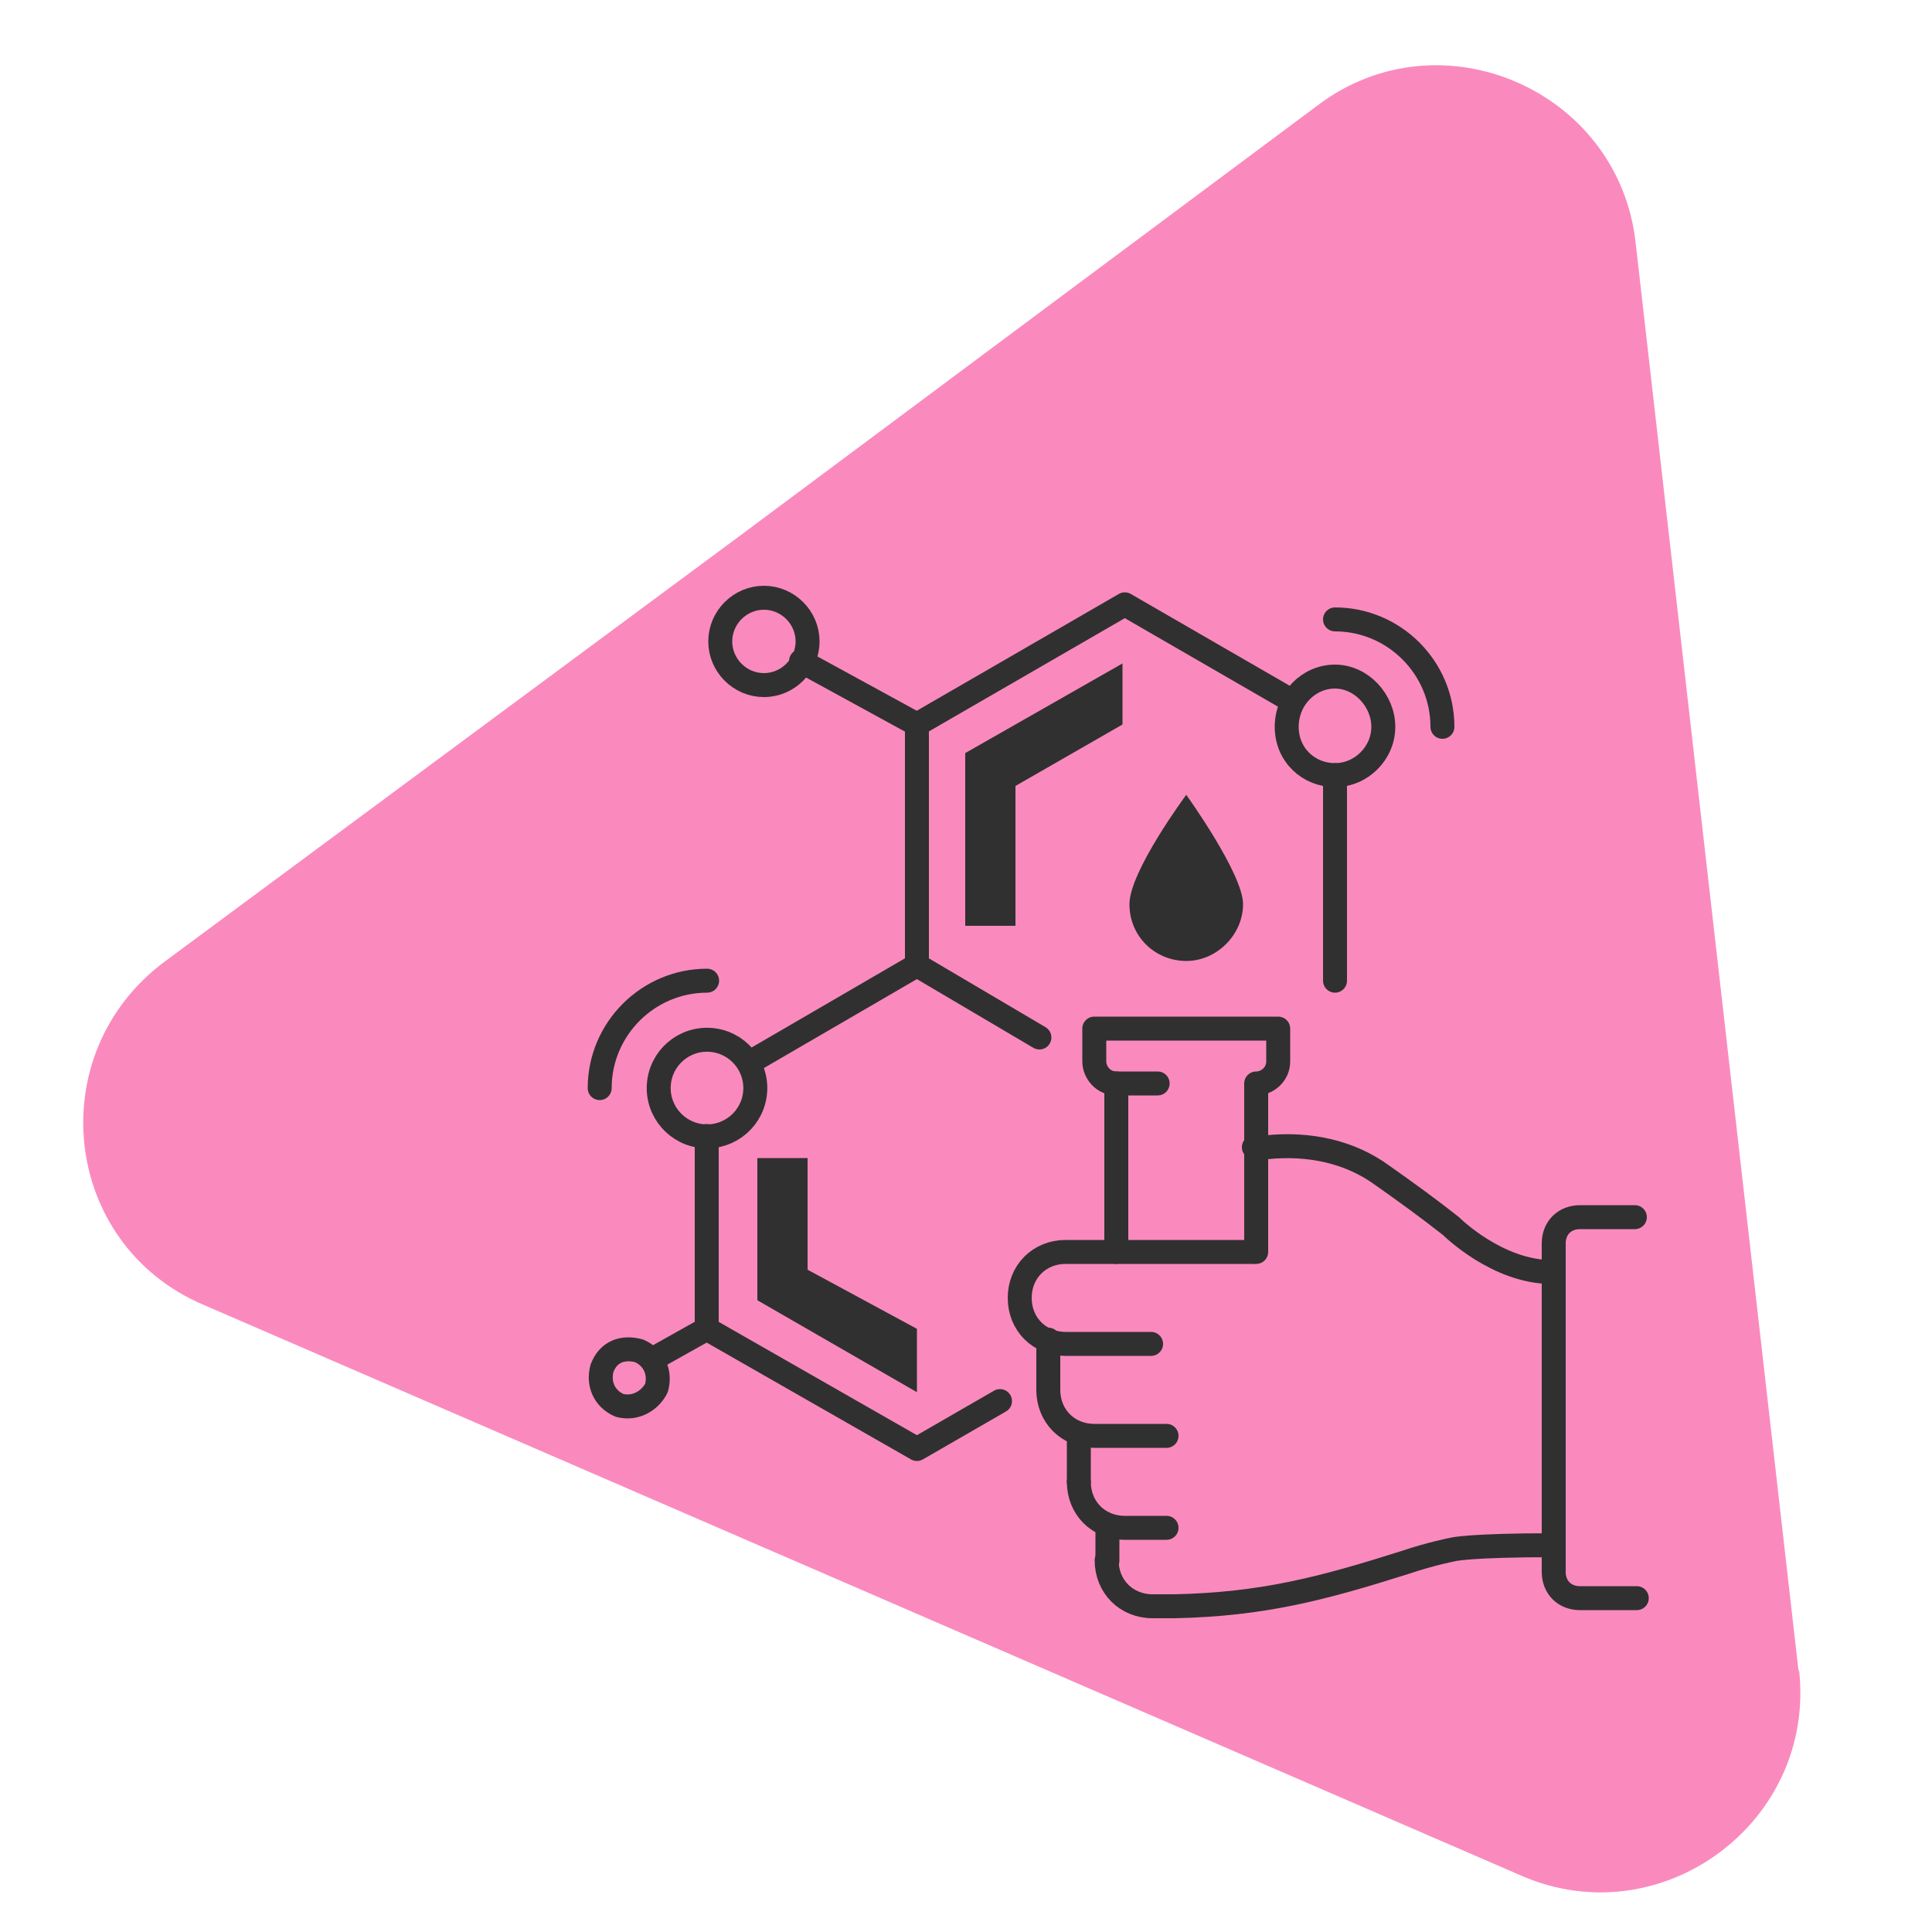 <svg xmlns="http://www.w3.org/2000/svg" id="Warstwa_1" data-name="Warstwa 1" viewBox="0 0 500 500"><defs><style>      .cls-1 {        fill: #303030;      }      .cls-1, .cls-2 {        stroke-width: 0px;      }      .cls-2 {        fill: #fa8abd;      }      .cls-3 {        fill: none;        stroke: #303030;        stroke-linecap: round;        stroke-linejoin: round;        stroke-width: 6.2px;      }    </style></defs><path class="cls-2" d="M465.6,432.2c4.4,39.4-35.6,68.9-71.7,53.3l-170.6-73.9-170.6-73.9c-36.7-15.6-42.2-65-10-88.9l149.4-110.6L341.1,27.2c31.7-23.9,77.8-3.9,82.2,35.6l21.1,185,21.1,185v-.6Z"></path><g><path class="cls-1" d="M321.7,234c0-7.9-14.7-28.3-14.7-28.3,0,0-14.7,19.8-14.7,28.3s6.8,14.7,14.7,14.7,14.7-6.8,14.7-14.7Z"></path><polyline class="cls-3" points="258.8 362.6 237.3 375 182.9 343.9 182.9 294"></polyline><polyline class="cls-3" points="194.3 274.8 237.3 249.8 269 268.5"></polyline><polyline class="cls-3" points="237.3 249.8 237.3 187.5 291.1 156.4 334.2 181.3"></polyline><line class="cls-3" x1="345.5" y1="200.6" x2="345.5" y2="253.8"></line><line class="cls-3" x1="237.3" y1="187.5" x2="207.3" y2="171.1"></line><path class="cls-3" d="M197.7,154.7c6.2,0,11.3,5.1,11.3,11.3s-5.1,11.3-11.3,11.3-11.3-5.1-11.3-11.3,5.1-11.3,11.3-11.3Z"></path><path class="cls-3" d="M155.2,281.6c0-15.3,12.5-27.8,27.8-27.8"></path><circle class="cls-3" cx="182.9" cy="281.6" r="12.5" transform="translate(-110.7 444.4) rotate(-86)"></circle><path class="cls-3" d="M345.5,160.3c15.3,0,27.8,12.5,27.8,27.8"></path><path class="cls-3" d="M345.5,175.1c-6.8,0-12.5,5.7-12.5,13s5.7,12.5,12.5,12.5,12.5-5.7,12.5-12.5-5.7-13-12.5-13Z"></path><line class="cls-3" x1="182.9" y1="343.9" x2="168.8" y2="351.8"></line><path class="cls-3" d="M169.9,359.2c1.1-4-.6-7.9-4.5-9.6-4-1.1-7.9,0-9.6,4.5-1.1,4,.6,7.9,4.5,9.6,4,1.1,7.9-1.1,9.6-4.5Z"></path><path class="cls-3" d="M325.1,324v-43.6h0c2.8,0,5.7-2.3,5.7-5.7v-8.5h-47.6v8.5c0,2.8,2.3,5.7,5.7,5.7h0v43.6"></path><path class="cls-3" d="M297.9,347.8h-22.1c-6.8,0-11.9-5.1-11.9-11.9h0c0-6.8,5.1-11.9,11.9-11.9h48.7"></path><path class="cls-3" d="M301.9,371.6h-18.7c-6.8,0-11.9-5.1-11.9-11.9h0"></path><path class="cls-3" d="M301.9,395.4h-10.8c-6.8,0-11.9-5.1-11.9-11.9h0"></path><path class="cls-3" d="M402.1,399.9c-22.1,0-26.1,1.1-26.1,1.1,0,0-5.7,1.1-12.5,3.4-21.5,6.8-36.8,10.8-59.5,11.3h-5.7c-6.8,0-11.9-5.1-11.9-11.9h0"></path><path class="cls-3" d="M324.5,296.9h3.4c10.8-1.1,21.5,1.1,30,7.4,5.7,4,11.9,8.5,17.6,13,0,0,11.9,11.9,26.1,11.9"></path><line class="cls-3" x1="286.6" y1="403.9" x2="286.6" y2="395.4"></line><line class="cls-3" x1="279.2" y1="383.5" x2="279.2" y2="371.1"></line><path class="cls-3" d="M423.1,315h-14.2c-4,0-6.8,2.8-6.8,6.8v85c0,4,2.8,6.8,6.8,6.8h14.7"></path><line class="cls-3" x1="271.3" y1="359.7" x2="271.3" y2="346.7"></line><line class="cls-3" x1="288.3" y1="280.4" x2="299.6" y2="280.4"></line><polygon class="cls-1" points="249.8 239.6 262.8 239.6 262.8 203.4 290.5 187.5 290.5 171.7 249.8 194.9 249.8 239.6"></polygon><polygon class="cls-1" points="237.3 360.3 237.3 343.9 209 328.6 209 299.7 196 299.7 196 336.5 237.3 360.3"></polygon></g></svg>